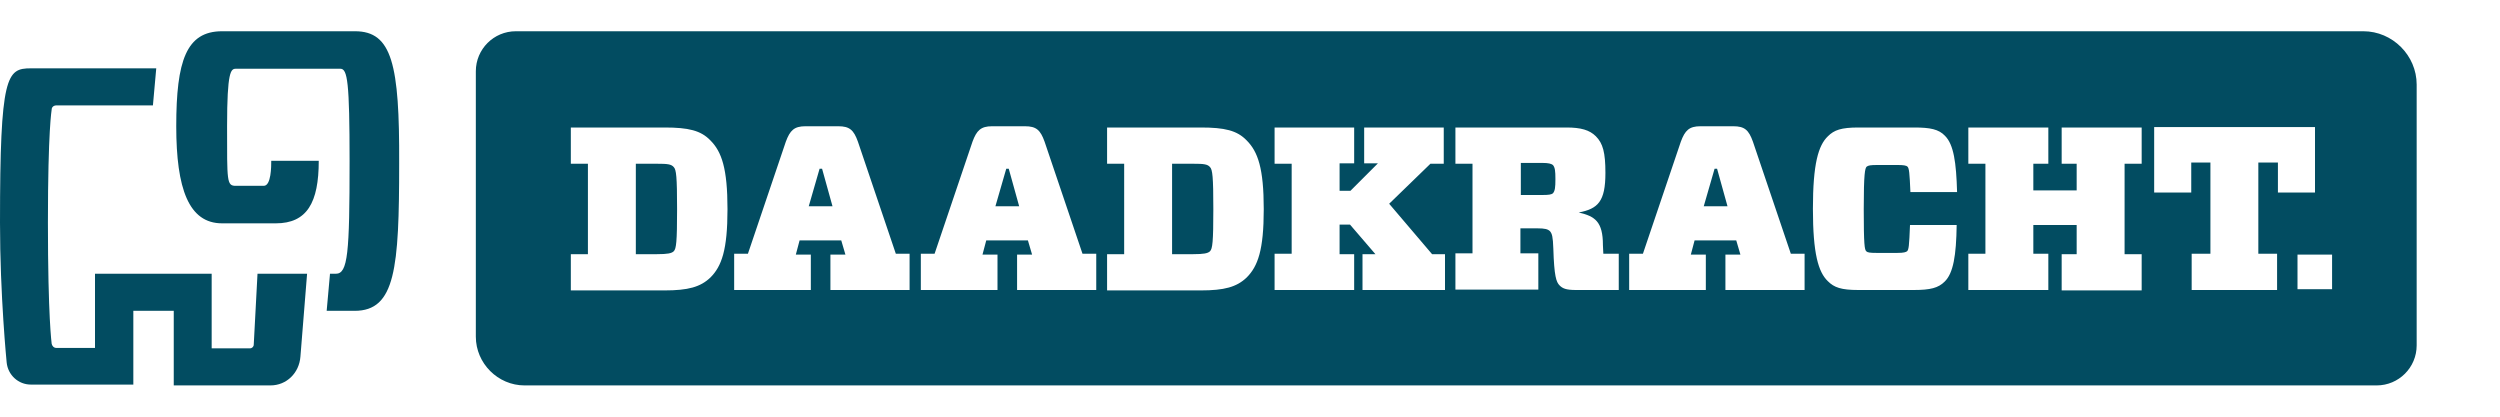 <?xml version="1.0" encoding="utf-8"?>
<!-- Generator: Adobe Illustrator 23.0.3, SVG Export Plug-In . SVG Version: 6.00 Build 0)  -->
<svg version="1.1" id="Laag_1" xmlns="http://www.w3.org/2000/svg" xmlns:xlink="http://www.w3.org/1999/xlink" x="0px" y="0px"
	 viewBox="0 0 600 100" style="enable-background:new 0 0 600 100;" xml:space="preserve">
<style type="text/css">
	.st0{fill:#024C61;}
</style>
<g>
	<path class="st0" d="M286.4,39.3h-5.1V61h5.1c2.5,0,3.5-0.2,4-0.7c0.6-0.6,0.8-2.2,0.8-10.1c0-7.8-0.2-9.5-0.8-10.1
		C289.8,39.4,288.9,39.3,286.4,39.3 M370.1,39.1H365v7.7h5.1c1.6,0,2.2-0.1,2.6-0.4c0.5-0.6,0.6-1.4,0.6-3.4s-0.1-2.8-0.6-3.4
		C372.3,39.3,371.7,39.1,370.1,39.1 M241.5,40.5l-2.6,9h5.7l-2.5-9H241.5z M196.7,40.5l-2.6,9h5.7l-2.5-9H196.7z M411.5,40.5l-2.6,9
		h5.7l-2.5-9H411.5z M157.7,39.3h-5.1V61h5.1c2.5,0,3.5-0.2,4-0.7c0.6-0.6,0.8-2.2,0.8-10.1c0-7.8-0.2-9.5-0.8-10.1
		C161.1,39.4,160.2,39.3,157.7,39.3 M567.2,7.5H123.8c-5.3,0-9.6,4.3-9.6,9.6v63.7c0,6.4,5.3,11.7,11.7,11.7h444.5
		c5.3,0,9.6-4.3,9.6-9.6V20.3C580,13.3,574.2,7.5,567.2,7.5 M170.5,66.6c-2.4,2.3-5.4,3.1-11,3.1H137V61h4.1V39.3H137v-8.7h22.5
		c5.7,0,8.7,0.7,11,3.1c2.7,2.7,4.1,6.7,4.1,16.5S173.2,63.9,170.5,66.6 M218.5,69.6h-19.2v-8.5h3.6l-1-3.4h-10l-0.9,3.4h3.6v8.5
		h-18.4v-8.7h3.3l9.1-26.9c1-2.7,2-3.7,4.7-3.7h7.9c2.7,0,3.7,0.9,4.7,3.7l9.1,26.9h3.3v8.7H218.5z M263.3,69.6h-19.2v-8.5h3.6
		l-1-3.4h-10l-0.9,3.4h3.6v8.5H221v-8.7h3.3l9.1-26.9c1-2.7,2-3.7,4.7-3.7h7.9c2.7,0,3.7,0.9,4.7,3.7l9.1,26.9h3.3v8.7H263.3z
		 M299.2,66.6c-2.4,2.3-5.4,3.1-11,3.1h-22.5V61h4.1V39.3h-4.1v-8.7h22.5c5.7,0,8.7,0.7,11,3.1c2.7,2.7,4.1,6.7,4.1,16.5
		S301.9,63.9,299.2,66.6 M346.8,69.6H327V61h3.1l-6.1-7.1h-2.5V61h3.5v8.6h-19.1v-8.7h4.1V39.3h-4.1v-8.7H325v8.6h-3.5v6.6h2.6
		l6.6-6.6h-3.3v-8.6h19.1v8.7h-3.2l-9.9,9.6L343.7,61h3.1L346.8,69.6L346.8,69.6z M388.6,69.6h-10.4c-2.4,0-3.2-0.4-3.9-1.1
		c-0.8-0.8-1.3-2.2-1.5-8.8c-0.1-2.9-0.3-3.6-0.8-4.2c-0.5-0.5-1.2-0.7-3.1-0.7h-4v6h4.3v8.7h-19.9v-8.7h4.1V39.3h-4.1v-8.7H376
		c3.4,0,5.5,0.6,7,2.1c1.7,1.7,2.3,3.9,2.3,8.8c0,6.9-1.8,8.6-6.4,9.5v0c3.9,0.9,5.8,2.2,5.8,7.8c0,0.7,0.1,1.5,0.1,2.1h3.7v8.7
		H388.6z M433.3,69.6h-19.2v-8.5h3.6l-1-3.4h-10l-0.9,3.4h3.6v8.5H391v-8.7h3.3l9.1-26.9c1-2.7,2-3.7,4.7-3.7h7.9
		c2.7,0,3.7,0.9,4.7,3.7l9.1,26.9h3.3v8.7H433.3z M447.9,60.3c0.3,0.3,0.8,0.4,2.6,0.4h4.8c1.7,0,2.1-0.2,2.4-0.4
		c0.4-0.4,0.5-1.2,0.7-6.3h11.2c-0.1,7.3-0.8,11.6-2.9,13.6c-1.5,1.5-3.4,2-7.4,2H446c-4.1,0-5.8-0.6-7.3-2.1
		c-2.3-2.2-3.6-6.6-3.6-17.4s1.3-15.2,3.6-17.4c1.5-1.5,3.2-2.1,7.3-2.1h13.4c3.8,0,5.9,0.4,7.4,2c2.1,2.1,2.7,6.4,2.9,13.5h-11.2
		c-0.2-4.6-0.3-5.7-0.7-6.1c-0.3-0.3-1-0.4-2.4-0.4h-4.8c-1.7,0-2.2,0.1-2.6,0.4c-0.4,0.4-0.7,1.6-0.7,10.2S447.5,59.9,447.9,60.3
		 M514,39.3h-4.1V61h4.1v8.7h-19.2V61h3.6v-7H488v6.9h3.6v8.7h-19.2v-8.7h4.1V39.3h-4.1v-8.7h19.2v8.7H488v6.4h10.4v-6.4h-3.6v-8.7
		H514V39.3z M542,39v21.9h4.5v8.7H526v-8.7h4.5V39h-4.6v7.2H517V30.5h38.6v15.7h-8.9V39H542z M559.7,69.4h-8.3v-8.3h8.3V69.4z"/>
	<path class="st0" d="M85.2,7.5H53.3c-8.6,0-11,7.1-11,22.8c0,15,3,23.3,11,23.3h12.9c7.5,0,10.3-5,10.3-15H65.1c0,1.3,0,6-1.8,6
		h-6.7c-2.2,0-2.1-1-2.1-14.3c0-13.2,0.9-13.8,2.1-13.8h25.1c1.7,0,2.2,3.2,2.2,22.2c0,22.1-0.4,27-3.3,27h-1.4l-0.8,8.9h6.7
		c9.8,0,10.7-10.2,10.7-35.4C95.9,15.5,94.1,7.5,85.2,7.5 M60.9,82.7c0,0.5-0.4,0.9-0.9,0.9h-9.2V65.7c-13.5,0-28,0-28,0v17.8h-9.3
		c-0.6,0-1-0.5-1.1-1c0-0.1-0.9-6.2-0.9-29.1c0-22.3,0.9-27,0.9-27.1c0-0.6,0.5-1,1.1-1h23.2l0.8-8.9H7.4C1.6,16.4,0,18,0,53.4
		C0,71,1.6,87,1.6,87c0.3,3,2.8,5.3,5.8,5.3H32V74.6h9.7v17.9h23.2c3.9,0,6.9-3,7.2-6.9c0,0,1.5-18.7,1.6-19.9c0,0-5,0-11.9,0
		L60.9,82.7z"/>
</g>
</svg>
